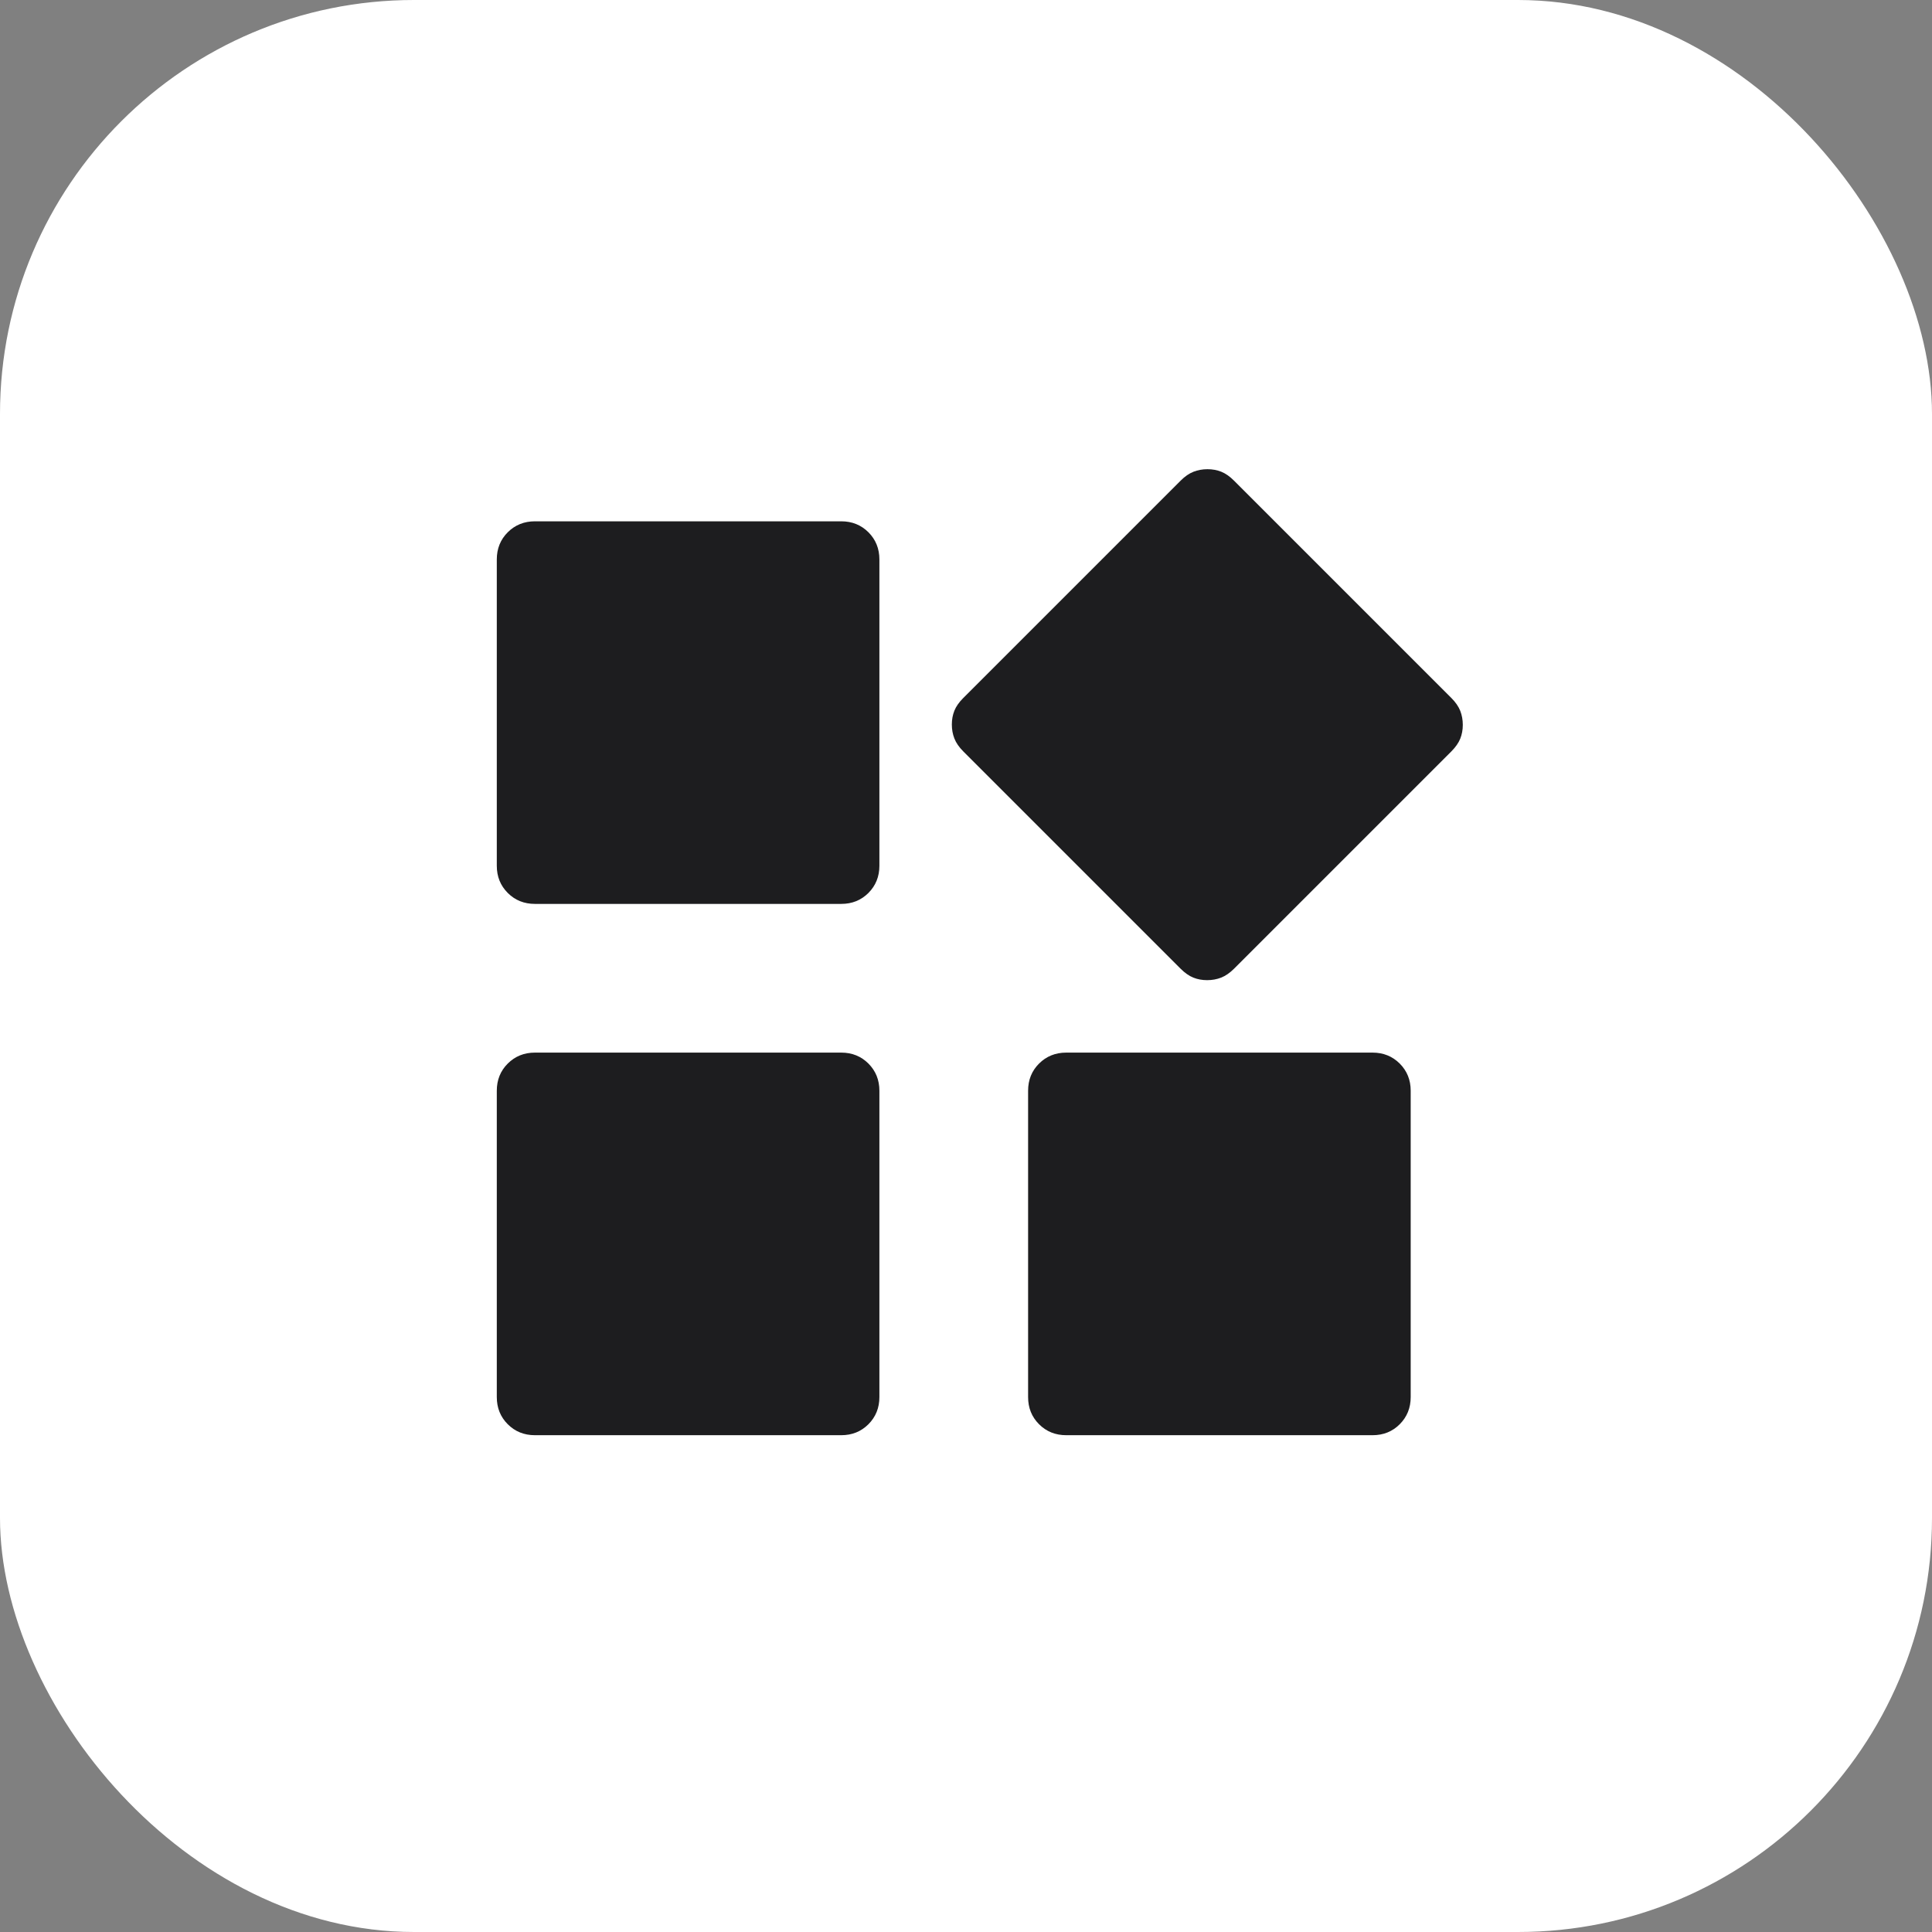 <svg xmlns="http://www.w3.org/2000/svg" width="70" height="70" viewBox="0 0 70 70" fill="none"><rect x="0" y="0" width="70" height="70" fill="#808080" stroke="none"/><rect width="70" height="70" rx="15" fill="white"></rect><path d="M43.737 35.513C43.557 35.513 43.39 35.483 43.237 35.421C43.083 35.36 42.93 35.252 42.776 35.099L34.901 27.224C34.748 27.07 34.64 26.915 34.579 26.757C34.517 26.599 34.487 26.431 34.487 26.25C34.487 26.07 34.517 25.904 34.579 25.75C34.64 25.596 34.748 25.443 34.901 25.29L42.776 17.415C42.93 17.261 43.085 17.154 43.243 17.092C43.401 17.031 43.569 17 43.749 17C43.93 17 44.096 17.031 44.25 17.092C44.404 17.154 44.557 17.261 44.711 17.415L52.586 25.29C52.739 25.443 52.846 25.599 52.908 25.756C52.969 25.914 53 26.083 53 26.263C53 26.443 52.969 26.61 52.908 26.763C52.846 26.917 52.739 27.07 52.586 27.224L44.711 35.099C44.557 35.252 44.401 35.36 44.244 35.421C44.086 35.483 43.917 35.513 43.737 35.513ZM19.382 32.75C18.99 32.75 18.662 32.618 18.397 32.353C18.132 32.088 18 31.76 18 31.368V20.27C18 19.878 18.132 19.55 18.397 19.285C18.662 19.021 18.99 18.888 19.382 18.888H30.48C30.872 18.888 31.2 19.021 31.465 19.285C31.729 19.55 31.862 19.878 31.862 20.27V31.368C31.862 31.76 31.729 32.088 31.465 32.353C31.2 32.618 30.872 32.75 30.48 32.75H19.382ZM38.632 52C38.24 52 37.912 51.868 37.647 51.603C37.382 51.338 37.25 51.01 37.25 50.618V39.52C37.25 39.128 37.382 38.8 37.647 38.535C37.912 38.271 38.24 38.138 38.632 38.138H49.73C50.122 38.138 50.45 38.271 50.715 38.535C50.979 38.8 51.112 39.128 51.112 39.52V50.618C51.112 51.01 50.979 51.338 50.715 51.603C50.45 51.868 50.122 52 49.73 52H38.632ZM19.382 52C18.99 52 18.662 51.868 18.397 51.603C18.132 51.338 18 51.01 18 50.618V39.52C18 39.128 18.132 38.8 18.397 38.535C18.662 38.271 18.99 38.138 19.382 38.138H30.48C30.872 38.138 31.2 38.271 31.465 38.535C31.729 38.8 31.862 39.128 31.862 39.52V50.618C31.862 51.01 31.729 51.338 31.465 51.603C31.2 51.868 30.872 52 30.48 52H19.382Z" fill="#1D1D1F"></path></svg>